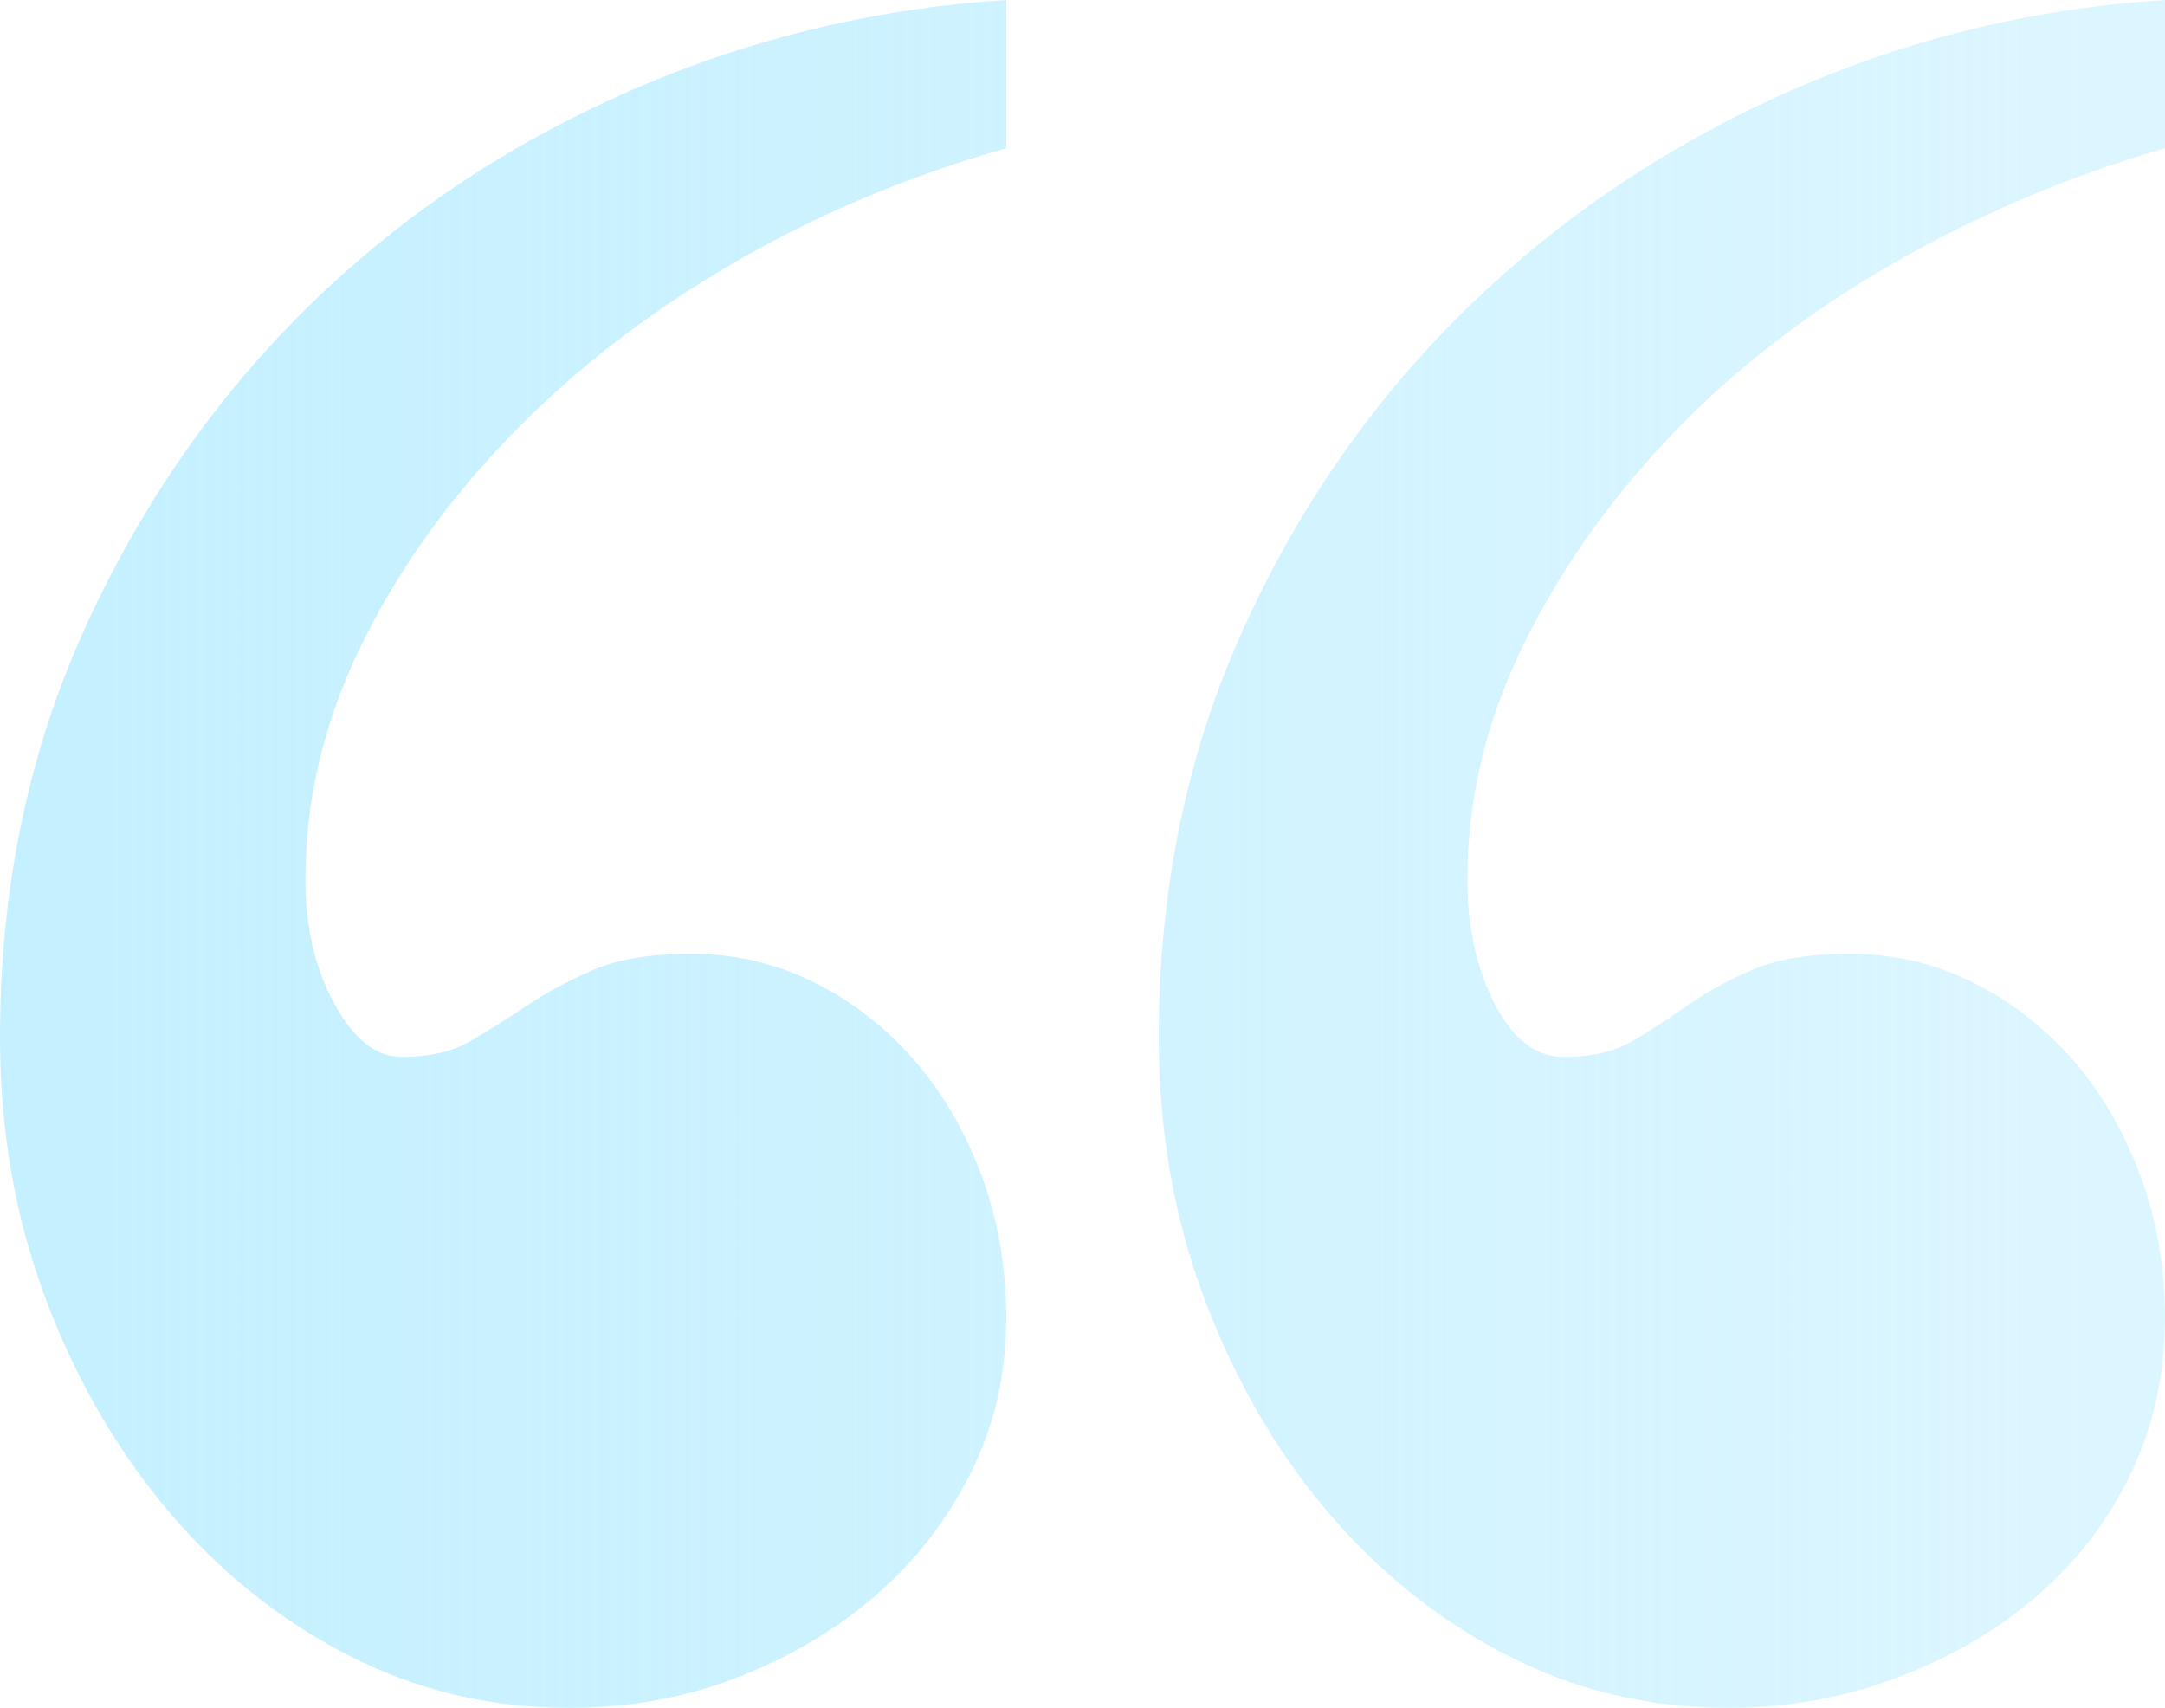 <?xml version="1.0" encoding="UTF-8"?>
<svg width="213px" height="168px" viewBox="0 0 213 168" version="1.1" xmlns="http://www.w3.org/2000/svg" xmlns:xlink="http://www.w3.org/1999/xlink">
    <title>“</title>
    <defs>
        <linearGradient x1="0%" y1="50%" x2="96.027%" y2="50%" id="linearGradient-1">
            <stop stop-color="#C4F0FF" offset="0%"></stop>
            <stop stop-color="#BAEDFF" stop-opacity="0.5" offset="100%"></stop>
        </linearGradient>
    </defs>
    <g id="Voice" stroke="none" stroke-width="1" fill="none" fill-rule="evenodd">
        <g id="Homepage" transform="translate(-560, -3931)" fill="url(#linearGradient-1)">
            <g id="Group" transform="translate(240, 3931)">
                <g id="Group" transform="translate(320, 0)">
                    <path d="M99,14.581 C89.3,17.328 80.286,21.132 71.957,25.992 C63.628,30.853 56.353,36.506 50.133,42.951 C43.912,49.396 39.01,56.317 35.425,63.713 C31.84,71.109 30.048,78.717 30.048,86.536 C30.048,91.185 30.997,95.253 32.895,98.74 C34.792,102.226 37.006,103.97 39.537,103.97 C42.278,103.97 44.545,103.442 46.337,102.385 C48.129,101.328 49.974,100.166 51.872,98.898 C53.77,97.63 55.931,96.468 58.356,95.411 C60.781,94.355 63.997,93.826 68.003,93.826 C72.22,93.826 76.174,94.725 79.864,96.521 C83.554,98.317 86.823,100.8 89.669,103.97 C92.516,107.14 94.783,110.943 96.47,115.381 C98.157,119.819 99,124.574 99,129.645 C99,135.14 97.84,140.211 95.521,144.86 C93.201,149.509 90.091,153.525 86.19,156.906 C82.289,160.287 77.756,162.981 72.589,164.989 C67.423,166.996 61.888,168 55.984,168 C48.182,168 40.907,166.257 34.16,162.77 C27.412,159.283 21.508,154.528 16.447,148.506 C11.387,142.483 7.38,135.509 4.428,127.585 C1.476,119.66 0,111.155 0,102.068 C0,87.698 2.688,74.491 8.065,62.445 C13.442,50.4 20.612,39.887 29.573,30.906 C38.535,21.925 49.026,14.74 61.045,9.351 C73.064,3.962 85.716,0.845 99,0 L99,14.581 Z M213,14.581 C203.511,17.328 194.55,21.132 186.115,25.992 C177.681,30.853 170.406,36.506 164.291,42.951 C158.176,49.396 153.326,56.317 149.741,63.713 C146.157,71.109 144.364,78.717 144.364,86.536 C144.364,91.185 145.26,95.253 147.053,98.74 C148.845,102.226 151.112,103.97 153.853,103.97 C156.594,103.97 158.861,103.442 160.653,102.385 C162.446,101.328 164.238,100.166 166.03,98.898 C167.823,97.63 169.931,96.468 172.356,95.411 C174.781,94.355 177.997,93.826 182.003,93.826 C186.22,93.826 190.174,94.725 193.864,96.521 C197.554,98.317 200.823,100.8 203.669,103.97 C206.516,107.14 208.783,110.943 210.47,115.381 C212.157,119.819 213,124.574 213,129.645 C213,135.14 211.893,140.211 209.679,144.86 C207.465,149.509 204.407,153.525 200.506,156.906 C196.605,160.287 192.019,162.981 186.748,164.989 C181.476,166.996 175.888,168 169.984,168 C162.182,168 154.907,166.257 148.16,162.77 C141.412,159.283 135.508,154.528 130.447,148.506 C125.387,142.483 121.38,135.509 118.428,127.585 C115.476,119.66 114,111.155 114,102.068 C114,87.698 116.688,74.491 122.065,62.445 C127.442,50.4 134.665,39.887 143.732,30.906 C152.799,21.925 163.289,14.74 175.203,9.351 C187.117,3.962 199.716,0.845 213,0 L213,14.581 Z" id="Shape"></path>
                </g>
            </g>
        </g>
    </g>
</svg>